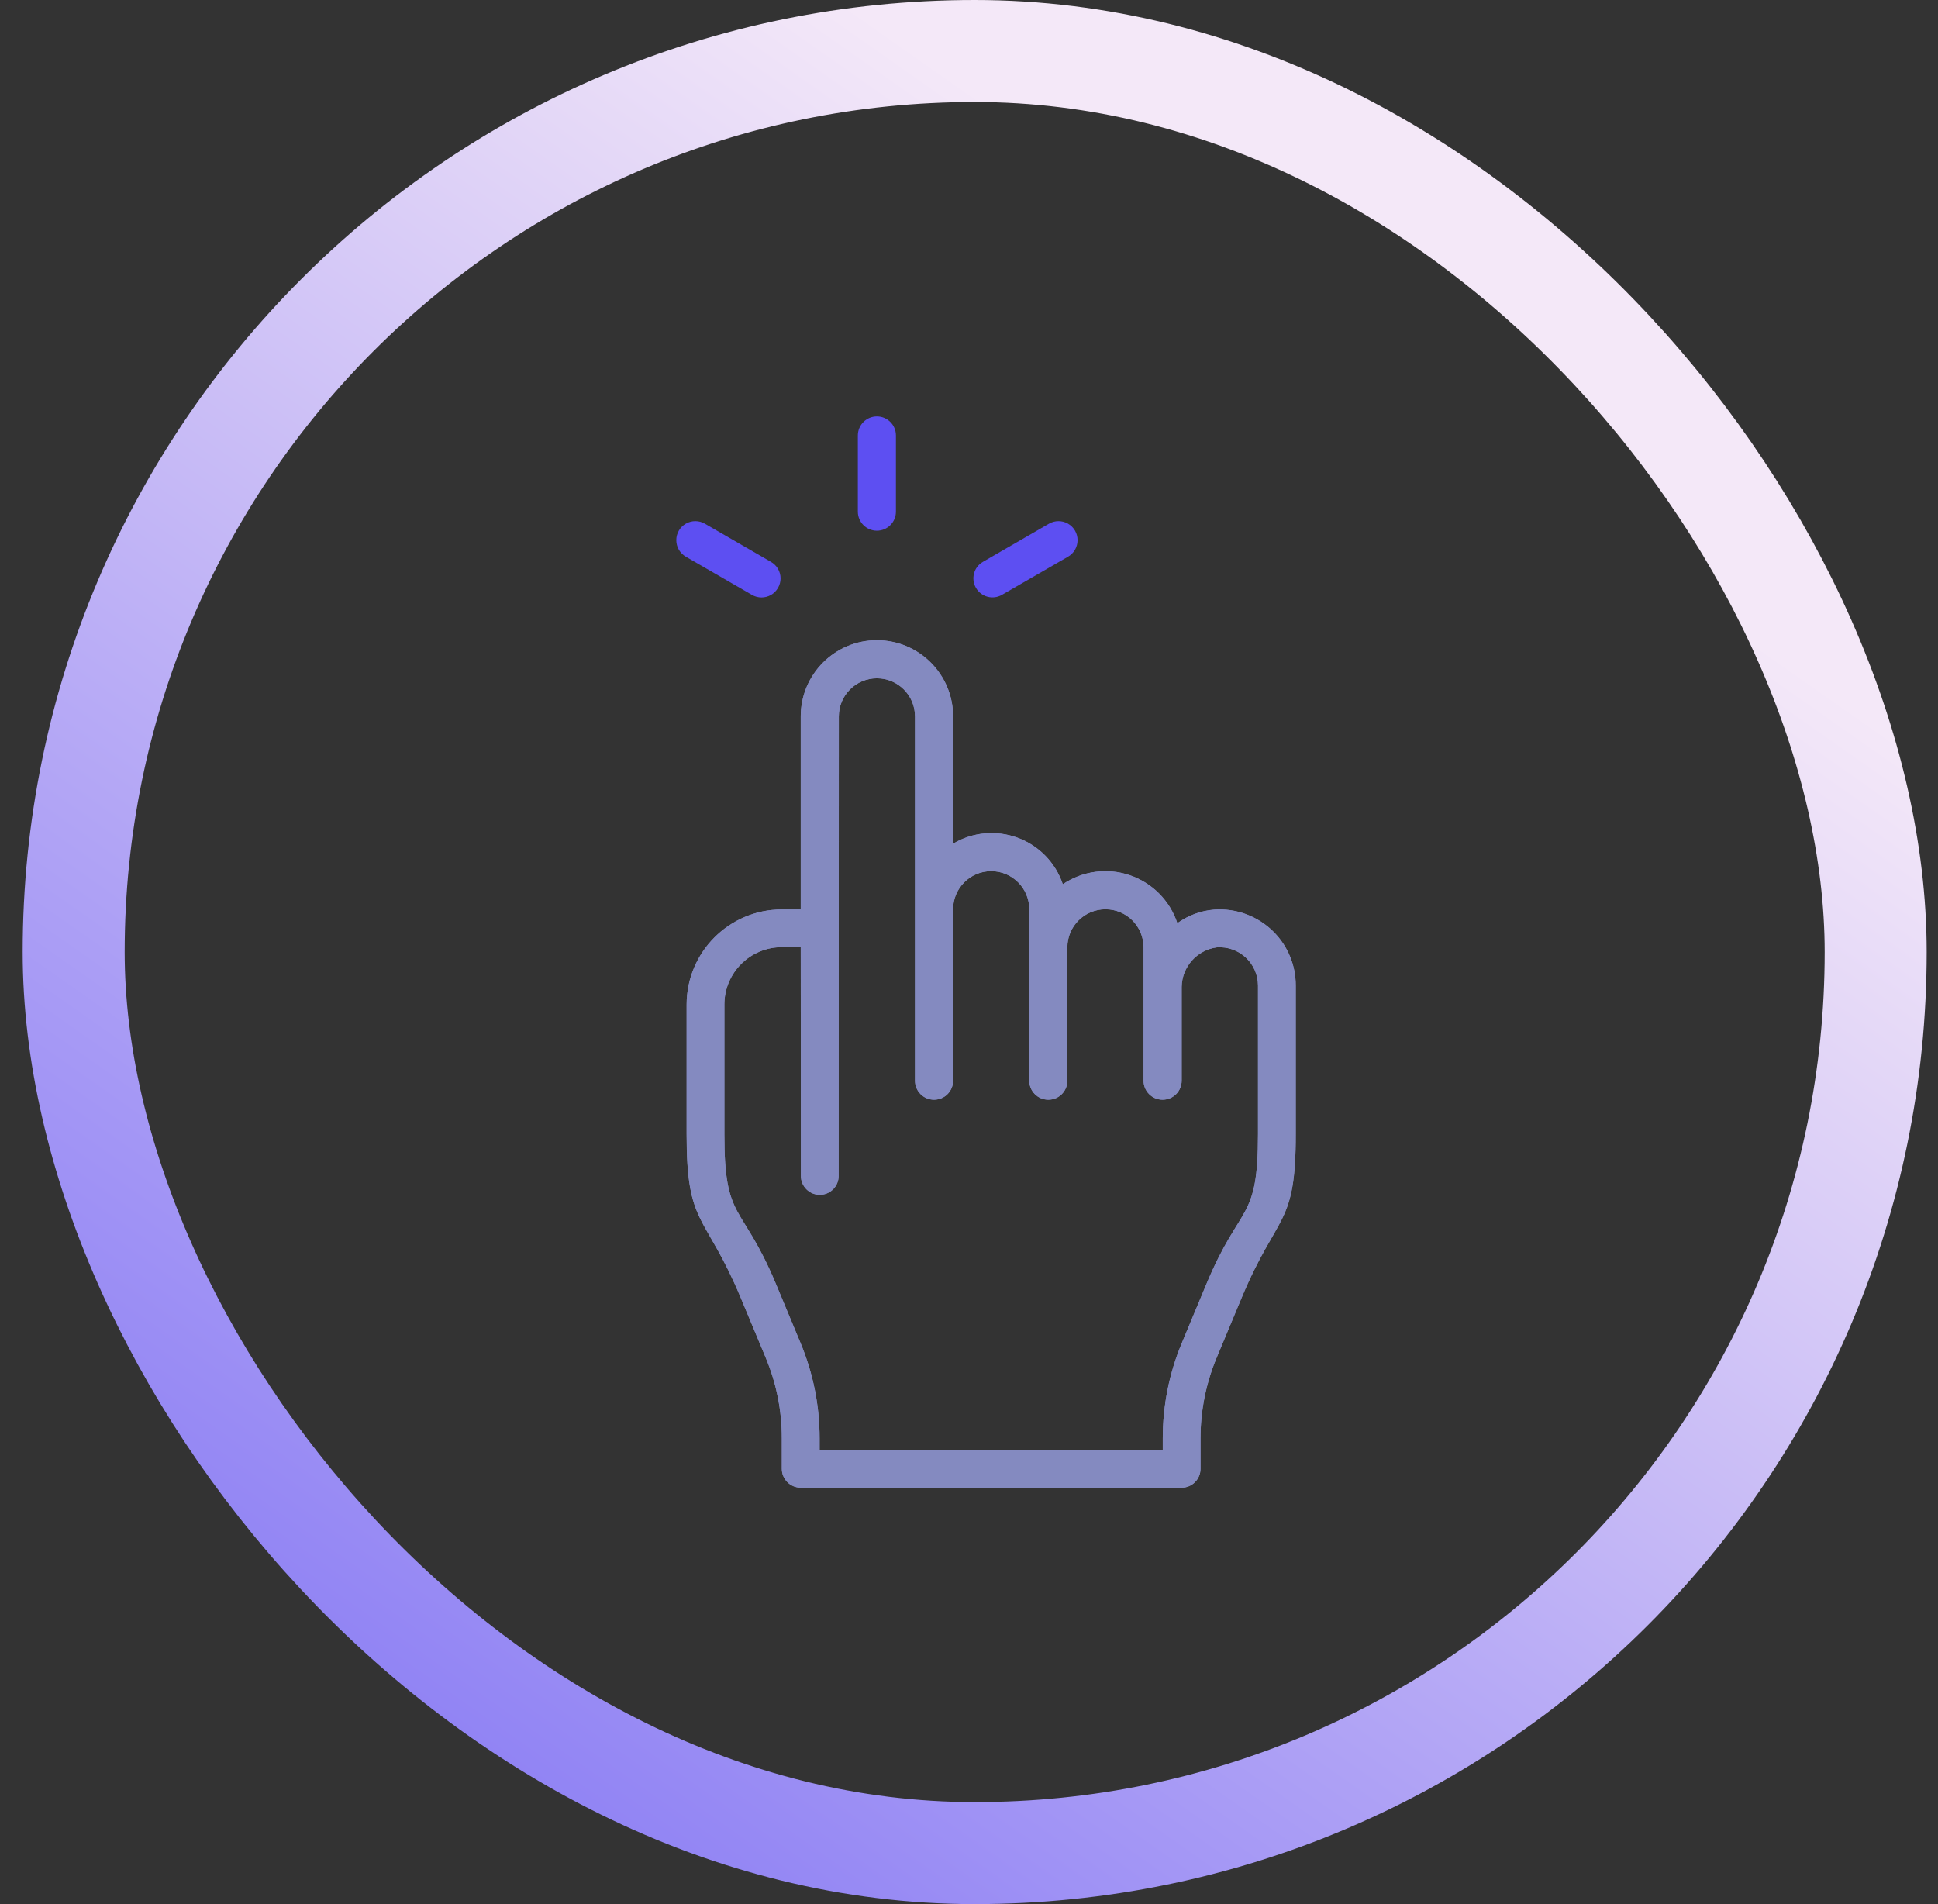 <?xml version="1.0" encoding="UTF-8"?>
<svg xmlns="http://www.w3.org/2000/svg" width="57" height="56" viewBox="0 0 57 56" fill="none">
  <rect x="0" y="0" width="57" height="56" fill="#333333" stroke="none"/>
  <path d="M37.455 27.402C36.996 26.943 36.36 26.706 35.712 26.752C35.321 26.783 34.946 26.921 34.628 27.151C34.408 26.487 33.89 25.965 33.228 25.74C32.567 25.515 31.838 25.614 31.259 26.006C31.046 25.373 30.558 24.87 29.931 24.639C29.304 24.407 28.606 24.471 28.032 24.812V21.07C28.032 19.832 27.029 18.829 25.791 18.829C24.554 18.829 23.551 19.832 23.551 21.07V26.747H22.991C21.448 26.75 20.197 28 20.195 29.543V33.352C20.192 36.088 20.733 35.647 21.788 38.171L22.521 39.929C22.835 40.681 22.997 41.487 22.995 42.301V43.198C22.995 43.504 23.244 43.753 23.551 43.753H34.755C35.061 43.753 35.309 43.504 35.309 43.198V42.301C35.309 41.487 35.47 40.681 35.784 39.929L36.517 38.171C37.572 35.647 38.113 36.088 38.11 33.352V28.982C38.111 28.389 37.876 27.82 37.455 27.402ZM37 33.352C37.003 35.941 36.49 35.355 35.491 37.744L34.759 39.5C34.388 40.388 34.198 41.34 34.199 42.301V42.642H24.106V42.301C24.107 41.34 23.916 40.388 23.546 39.5L22.814 37.743C21.815 35.354 21.302 35.941 21.305 33.352V29.543C21.306 28.612 22.06 27.858 22.991 27.857H23.551L23.556 34.584C23.556 34.891 23.804 35.139 24.111 35.139C24.418 35.139 24.666 34.891 24.666 34.584L24.671 21.07C24.671 20.451 25.173 19.949 25.791 19.949C26.41 19.949 26.912 20.451 26.912 21.07V31.783C26.912 32.093 27.163 32.343 27.472 32.343C27.781 32.343 28.032 32.093 28.032 31.783V26.742C28.032 26.123 28.534 25.621 29.153 25.621C29.771 25.621 30.273 26.123 30.273 26.742V31.783C30.273 32.093 30.524 32.343 30.833 32.343C31.143 32.343 31.393 32.093 31.393 31.783V27.862C31.393 27.243 31.895 26.742 32.514 26.742C33.133 26.742 33.634 27.243 33.634 27.862V31.783C33.634 32.093 33.885 32.343 34.194 32.343C34.504 32.343 34.755 32.093 34.755 31.783V29.024C34.764 28.433 35.206 27.938 35.792 27.862C36.103 27.84 36.41 27.948 36.639 28.16C36.868 28.372 36.999 28.67 37 28.982V33.352Z" fill="#848AC0"></path>
  <path d="M37.455 27.402C36.996 26.943 36.36 26.706 35.712 26.752C35.321 26.783 34.946 26.921 34.628 27.151C34.408 26.487 33.89 25.965 33.228 25.74C32.567 25.515 31.838 25.614 31.259 26.006C31.046 25.373 30.558 24.87 29.931 24.639C29.304 24.407 28.606 24.471 28.032 24.812V21.07C28.032 19.832 27.029 18.829 25.791 18.829C24.554 18.829 23.551 19.832 23.551 21.07V26.747H22.991C21.448 26.75 20.197 28 20.195 29.543V33.352C20.192 36.088 20.733 35.647 21.788 38.171L22.521 39.929C22.835 40.681 22.997 41.487 22.995 42.301V43.198C22.995 43.504 23.244 43.753 23.551 43.753H34.755C35.061 43.753 35.309 43.504 35.309 43.198V42.301C35.309 41.487 35.47 40.681 35.784 39.929L36.517 38.171C37.572 35.647 38.113 36.088 38.11 33.352V28.982C38.111 28.389 37.876 27.82 37.455 27.402ZM37 33.352C37.003 35.941 36.49 35.355 35.491 37.744L34.759 39.5C34.388 40.388 34.198 41.34 34.199 42.301V42.642H24.106V42.301C24.107 41.34 23.916 40.388 23.546 39.5L22.814 37.743C21.815 35.354 21.302 35.941 21.305 33.352V29.543C21.306 28.612 22.06 27.858 22.991 27.857H23.551L23.556 34.584C23.556 34.891 23.804 35.139 24.111 35.139C24.418 35.139 24.666 34.891 24.666 34.584L24.671 21.07C24.671 20.451 25.173 19.949 25.791 19.949C26.41 19.949 26.912 20.451 26.912 21.07V31.783C26.912 32.093 27.163 32.343 27.472 32.343C27.781 32.343 28.032 32.093 28.032 31.783V26.742C28.032 26.123 28.534 25.621 29.153 25.621C29.771 25.621 30.273 26.123 30.273 26.742V31.783C30.273 32.093 30.524 32.343 30.833 32.343C31.143 32.343 31.393 32.093 31.393 31.783V27.862C31.393 27.243 31.895 26.742 32.514 26.742C33.133 26.742 33.634 27.243 33.634 27.862V31.783C33.634 32.093 33.885 32.343 34.194 32.343C34.504 32.343 34.755 32.093 34.755 31.783V29.024C34.764 28.433 35.206 27.938 35.792 27.862C36.103 27.84 36.41 27.948 36.639 28.16C36.868 28.372 36.999 28.67 37 28.982V33.352Z" fill="#848AC0"></path>
  <path d="M25.791 15.608C26.1 15.608 26.351 15.357 26.351 15.048V12.807C26.351 12.498 26.1 12.247 25.791 12.247C25.482 12.247 25.231 12.498 25.231 12.807V15.048C25.231 15.357 25.482 15.608 25.791 15.608Z" fill="#5D4FF2"></path>
  <path d="M20.174 16.374L22.114 17.494C22.288 17.596 22.502 17.597 22.677 17.497C22.851 17.396 22.958 17.21 22.958 17.009C22.957 16.808 22.849 16.623 22.674 16.524L20.734 15.403C20.561 15.302 20.346 15.301 20.172 15.401C19.997 15.501 19.89 15.687 19.891 15.888C19.891 16.089 20 16.274 20.174 16.374Z" fill="#5D4FF2"></path>
  <path d="M28.704 17.289C28.859 17.557 29.201 17.649 29.47 17.494L31.41 16.374C31.585 16.274 31.693 16.089 31.693 15.888C31.694 15.687 31.586 15.501 31.412 15.401C31.238 15.301 31.023 15.302 30.85 15.403L28.909 16.524C28.641 16.678 28.55 17.021 28.704 17.289Z" fill="#5D4FF2"></path>
  <rect x="2.167" y="1.5" width="53" height="53" rx="26.5" stroke="url(#paint0_linear_338_47471)" stroke-width="3"></rect>
  <defs>
    <linearGradient id="paint0_linear_338_47471" x1="54.015" y1="-6.023" x2="-0.761" y2="72.013" gradientUnits="userSpaceOnUse">
      <stop offset="0.227" stop-color="#F4E8F8"></stop>
      <stop offset="1" stop-color="#5D4FF2"></stop>
    </linearGradient>
  </defs>
</svg>
